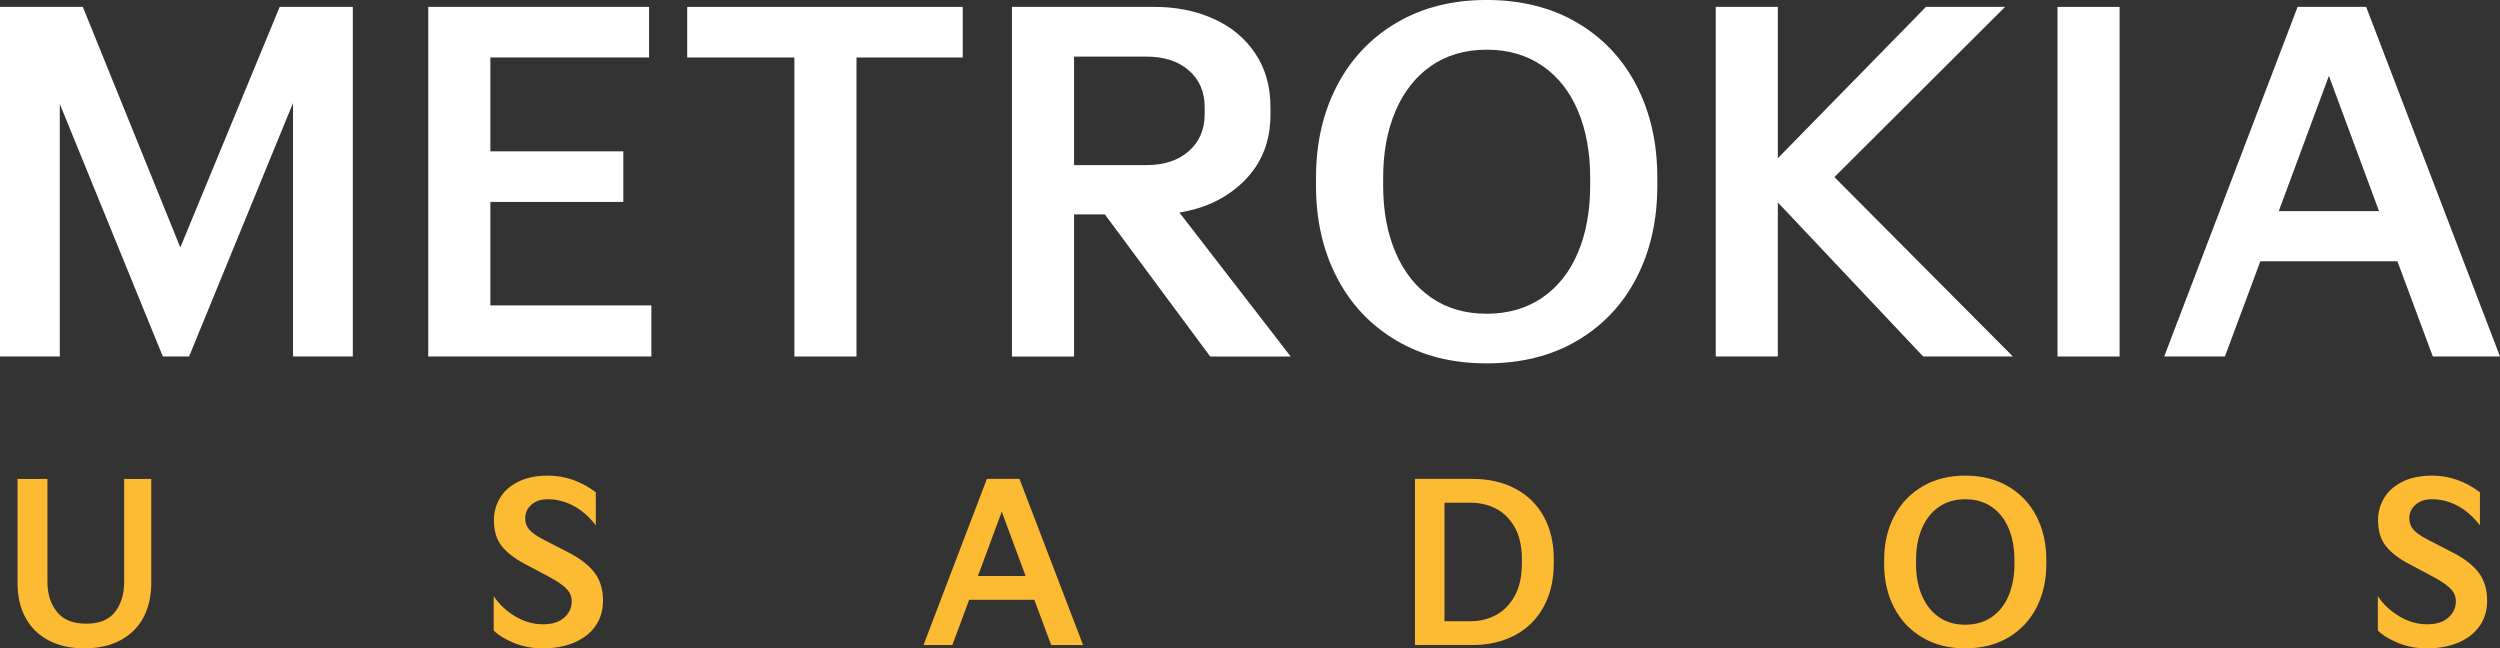 <?xml version="1.0" encoding="UTF-8"?>
<svg id="Capa_1" data-name="Capa 1" xmlns="http://www.w3.org/2000/svg" viewBox="0 0 909.62 235.9">
  <rect x="0" y="0" width="909.62" height="235.9" fill="#333333" stroke="none"/>
  <defs>
    <style>
      .cls-1 {
        fill: #fff;
      }

      .cls-2 {
        fill: #fdba33;
      }
    </style>
  </defs>
  <g>
    <path class="cls-2" d="M6.36,174.25h10.9v37.55c0,4.3,1.14,7.89,3.42,10.78,2.28,2.89,5.83,4.34,10.66,4.34s8.34-1.43,10.54-4.3c2.2-2.86,3.3-6.47,3.3-10.82v-37.55h9.86v37.86c0,4.77-.94,8.94-2.82,12.49-1.88,3.55-4.65,6.32-8.31,8.31-3.66,1.99-8.06,2.98-13.2,2.98s-9.55-.99-13.2-2.98c-3.66-1.99-6.43-4.76-8.31-8.31-1.88-3.55-2.82-7.72-2.82-12.49v-37.86Z"/>
    <path class="cls-2" d="M179.62,216.89c1.96,2.97,4.57,5.42,7.84,7.36,3.26,1.94,6.61,2.9,10.06,2.9s5.93-.81,7.76-2.43c1.83-1.62,2.74-3.59,2.74-5.93,0-1.7-.62-3.21-1.87-4.53-1.25-1.32-3.41-2.81-6.48-4.45l-8.83-4.69c-3.77-2.01-6.56-4.2-8.39-6.56-1.83-2.36-2.74-5.48-2.74-9.35,0-2.81.72-5.45,2.15-7.91,1.43-2.47,3.63-4.45,6.6-5.97,2.97-1.51,6.6-2.27,10.9-2.27,6.26,0,12.06,2.02,17.42,6.05v12.01c-2.49-3.18-5.22-5.55-8.19-7.12-2.97-1.56-6.05-2.35-9.23-2.35-2.55,0-4.56.68-6.05,2.03-1.49,1.35-2.23,2.98-2.23,4.89,0,1.54.48,2.89,1.43,4.06.95,1.17,2.73,2.41,5.33,3.74l9.39,4.85c4.14,2.17,7.2,4.6,9.19,7.28,1.99,2.68,2.98,6.03,2.98,10.06,0,3.5-.9,6.55-2.7,9.15-1.8,2.6-4.36,4.61-7.68,6.05-3.31,1.43-7.15,2.15-11.49,2.15-3.87,0-7.43-.68-10.66-2.03-3.24-1.35-5.65-2.85-7.24-4.49v-12.49Z"/>
    <path class="cls-2" d="M346.51,234.7h-10.5l23.07-60.46h11.85l23.15,60.46h-11.61l-6.13-16.47h-23.71l-6.13,16.47ZM364.49,186.18l-8.67,23.39h17.34l-8.67-23.39Z"/>
    <path class="cls-2" d="M514.83,234.7v-60.46h20.92c5.89,0,11.07,1.18,15.55,3.54,4.48,2.36,7.94,5.74,10.38,10.14,2.44,4.4,3.66,9.57,3.66,15.51v1.51c0,6.05-1.22,11.31-3.66,15.79-2.44,4.48-5.9,7.93-10.38,10.34-4.48,2.41-9.67,3.62-15.55,3.62h-20.92ZM535.2,226.03c3.18,0,6.18-.73,8.99-2.19,2.81-1.46,5.1-3.77,6.88-6.92,1.78-3.15,2.66-7.15,2.66-11.97v-1.51c0-4.72-.89-8.62-2.66-11.69-1.78-3.08-4.06-5.32-6.84-6.72-2.78-1.4-5.79-2.11-9.03-2.11h-9.63v43.11h9.63Z"/>
    <path class="cls-2" d="M685.54,203.76c0-5.94,1.21-11.23,3.62-15.87,2.41-4.64,5.85-8.27,10.3-10.9,4.45-2.63,9.65-3.94,15.59-3.94s11.22,1.31,15.67,3.94c4.45,2.63,7.88,6.26,10.26,10.9,2.39,4.64,3.58,9.93,3.58,15.87v1.43c0,5.94-1.19,11.23-3.58,15.87-2.39,4.64-5.81,8.27-10.26,10.9-4.45,2.63-9.68,3.94-15.67,3.94s-11.14-1.31-15.59-3.94c-4.45-2.63-7.89-6.26-10.3-10.9-2.41-4.64-3.62-9.93-3.62-15.87v-1.43ZM697.15,205.19c0,4.35.72,8.19,2.15,11.53,1.43,3.34,3.49,5.94,6.16,7.8,2.68,1.86,5.87,2.78,9.59,2.78s6.92-.93,9.63-2.78c2.7-1.86,4.76-4.45,6.16-7.8,1.4-3.34,2.11-7.19,2.11-11.53v-1.43c0-4.35-.7-8.19-2.11-11.53-1.41-3.34-3.46-5.94-6.16-7.8-2.7-1.86-5.91-2.78-9.63-2.78s-6.91.93-9.59,2.78c-2.68,1.86-4.73,4.45-6.16,7.8-1.43,3.34-2.15,7.19-2.15,11.53v1.43Z"/>
    <path class="cls-2" d="M865.16,216.89c1.96,2.97,4.57,5.42,7.84,7.36,3.26,1.94,6.61,2.9,10.06,2.9s5.93-.81,7.76-2.43c1.83-1.62,2.74-3.59,2.74-5.93,0-1.7-.62-3.21-1.87-4.53-1.25-1.32-3.41-2.81-6.48-4.45l-8.83-4.69c-3.77-2.01-6.56-4.2-8.39-6.56-1.83-2.36-2.74-5.48-2.74-9.35,0-2.81.72-5.45,2.15-7.91,1.43-2.47,3.63-4.45,6.6-5.97,2.97-1.51,6.6-2.27,10.9-2.27,6.26,0,12.06,2.02,17.42,6.05v12.01c-2.49-3.18-5.22-5.55-8.19-7.12-2.97-1.56-6.05-2.35-9.23-2.35-2.55,0-4.56.68-6.05,2.03-1.49,1.35-2.23,2.98-2.23,4.89,0,1.54.48,2.89,1.43,4.06.95,1.17,2.73,2.41,5.33,3.74l9.39,4.85c4.14,2.17,7.2,4.6,9.19,7.28,1.99,2.68,2.98,6.03,2.98,10.06,0,3.5-.9,6.55-2.7,9.15-1.8,2.6-4.36,4.61-7.68,6.05-3.31,1.43-7.15,2.15-11.49,2.15-3.87,0-7.43-.68-10.66-2.03-3.24-1.35-5.65-2.85-7.24-4.49v-12.49Z"/>
  </g>
  <g>
    <path class="cls-1" d="M21.76,129.71H0V2.51h30.13l35.48,87.53L101.76,2.51h26.61v127.2h-21.76V37.49l-37.82,92.22h-9.54L21.76,37.82v91.88Z"/>
    <path class="cls-1" d="M236.99,129.71h-81.17V2.51h80.34v18.41h-57.74v34.14h48.37v18.41h-48.37v37.66h58.58v18.58Z"/>
    <path class="cls-1" d="M289.04,20.92h-39V2.51h100.25v18.41h-38.66v108.79h-22.59V20.92Z"/>
    <path class="cls-1" d="M368.2,129.71V2.51h51.88c7.81,0,14.92,1.42,21.34,4.27,6.41,2.85,11.49,7.03,15.23,12.55,3.74,5.52,5.61,12.08,5.61,19.67v2.68c0,9.6-3.1,17.55-9.29,23.85-6.19,6.3-14.14,10.24-23.85,11.8l40.5,52.39h-29.29l-38.33-51.72h-11.21v51.72h-22.59ZM417.07,60.08c6.47,0,11.63-1.7,15.48-5.1,3.85-3.4,5.77-7.89,5.77-13.47v-2.51c0-5.58-1.92-10.04-5.77-13.39-3.85-3.35-9.01-5.02-15.48-5.02h-26.28v39.5h26.28Z"/>
    <path class="cls-1" d="M478.83,64.6c0-12.49,2.54-23.62,7.62-33.39,5.08-9.76,12.3-17.41,21.67-22.93,9.37-5.52,20.31-8.29,32.8-8.29s23.6,2.76,32.97,8.29c9.37,5.52,16.57,13.17,21.59,22.93,5.02,9.76,7.53,20.89,7.53,33.39v3.01c0,12.5-2.51,23.63-7.53,33.39-5.02,9.76-12.22,17.41-21.59,22.93-9.37,5.52-20.36,8.28-32.97,8.28s-23.43-2.76-32.8-8.28c-9.37-5.52-16.6-13.16-21.67-22.93-5.08-9.76-7.62-20.89-7.62-33.39v-3.01ZM503.26,67.62c0,9.15,1.51,17.24,4.52,24.27,3.01,7.03,7.33,12.5,12.97,16.4,5.63,3.91,12.36,5.86,20.17,5.86s14.56-1.95,20.25-5.86c5.69-3.9,10.01-9.37,12.97-16.4,2.95-7.03,4.44-15.12,4.44-24.27v-3.01c0-9.15-1.48-17.24-4.44-24.27-2.96-7.03-7.28-12.49-12.97-16.4-5.69-3.9-12.44-5.86-20.25-5.86s-14.53,1.95-20.17,5.86c-5.64,3.91-9.96,9.37-12.97,16.4-3.01,7.03-4.52,15.12-4.52,24.27v3.01Z"/>
    <path class="cls-1" d="M646.86,129.71h-22.59V2.51h22.59v55.06l53.89-55.06h28.79l-62.09,61.93,64.94,65.27h-32.64l-52.89-56.07v56.07Z"/>
    <path class="cls-1" d="M771.21,129.71h-22.59V2.51h22.59v127.2Z"/>
    <path class="cls-1" d="M809.53,129.71h-22.09L835.98,2.51h24.94l48.7,127.2h-24.44l-12.89-34.65h-49.87l-12.89,34.65ZM847.36,27.62l-18.24,49.21h36.49l-18.24-49.21Z"/>
  </g>
</svg>